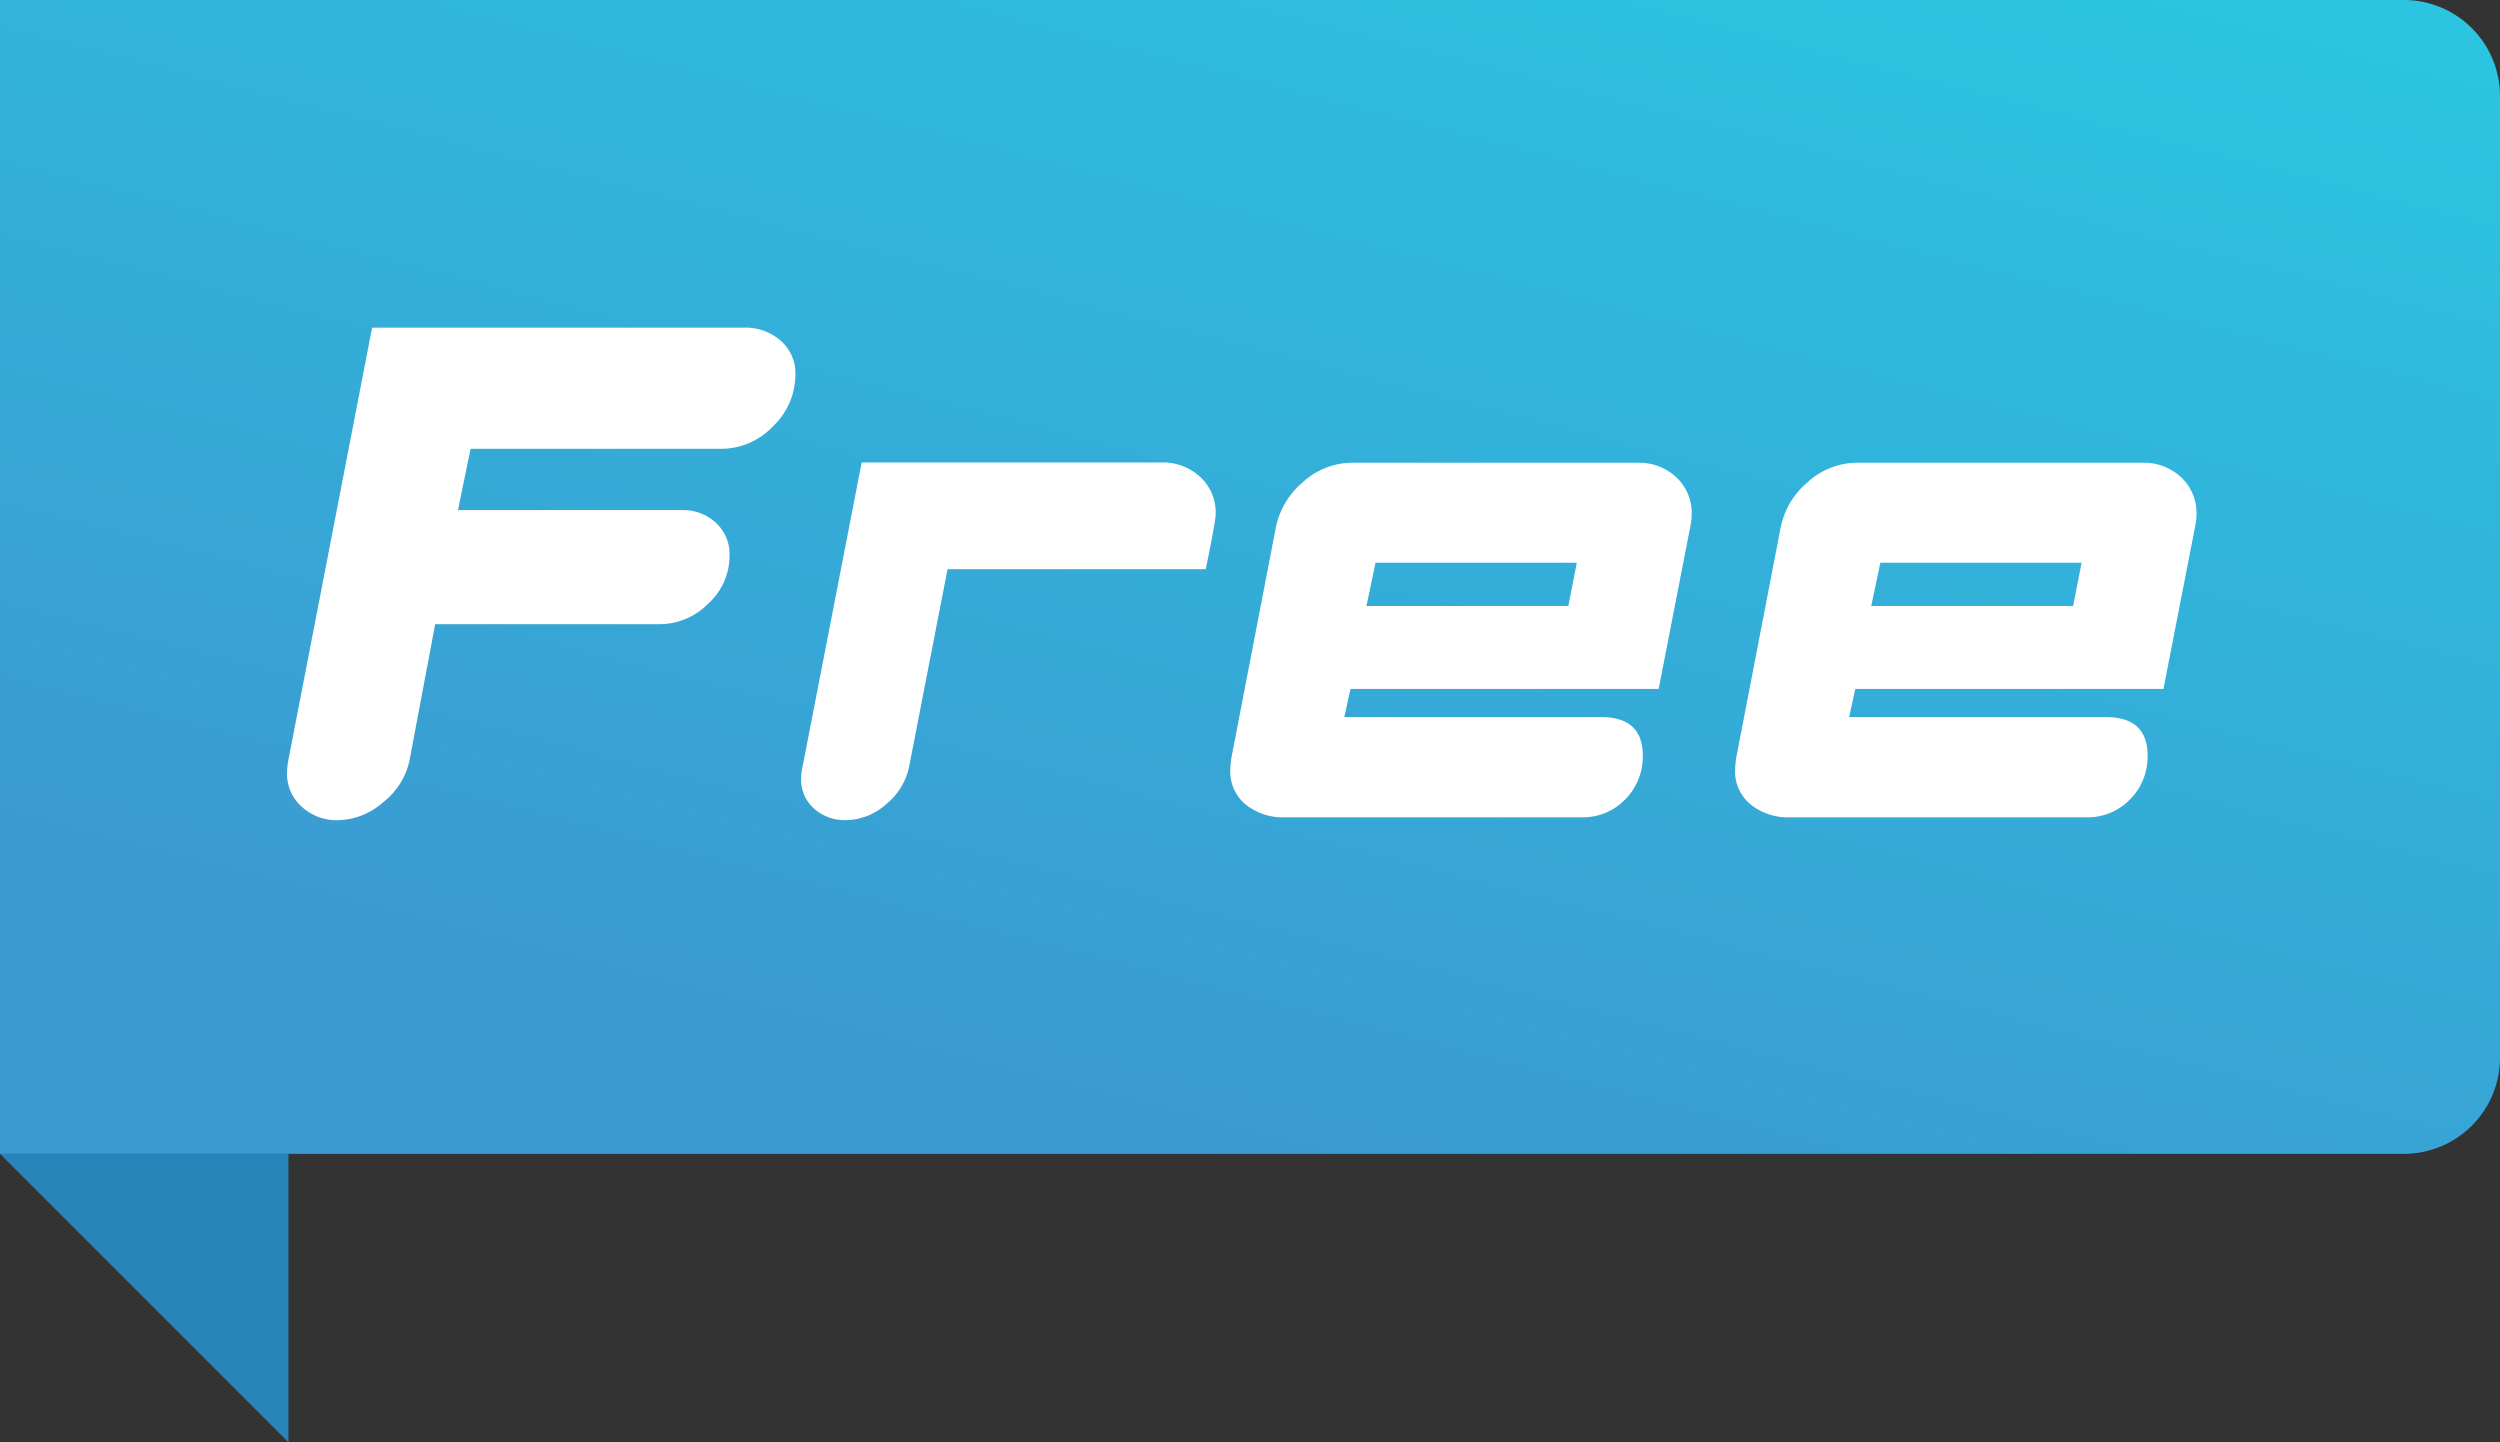 <svg id="Free_Card_Badge_Landing" data-name="Free Card Badge Landing" xmlns="http://www.w3.org/2000/svg" xmlns:xlink="http://www.w3.org/1999/xlink" width="52" height="30" viewBox="0 0 52 30">
  <rect x="0" y="0" width="52" height="30" fill="#333333" stroke="none"/>
  <defs>
    <linearGradient id="linear-gradient" x1="1" y1="0.036" x2="0.457" y2="1" gradientUnits="objectBoundingBox">
      <stop offset="0" stop-color="#2bc5e1"/>
      <stop offset="1" stop-color="#3b9ad1"/>
    </linearGradient>
  </defs>
  <path id="Path_3696" data-name="Path 3696" d="M0,0H6V6Z" transform="translate(0 24)" fill="#2783b8"/>
  <path id="Rectangle_1535" data-name="Rectangle 1535" d="M0,0H50a2,2,0,0,1,2,2V22a2,2,0,0,1-2,2H0a0,0,0,0,1,0,0V0A0,0,0,0,1,0,0Z" fill="url(#linear-gradient)"/>
  <path id="Path_5242" data-name="Path 5242" d="M3.788-7.665,3.526-6.39H8.19a1,1,0,0,1,.7.263.885.885,0,0,1,.285.682,1.344,1.344,0,0,1-.443,1,1.42,1.42,0,0,1-1.014.428H3.052L2.521-1.2a1.494,1.494,0,0,1-.54.877A1.46,1.46,0,0,1,1.02.06,1.07,1.07,0,0,1,.278-.218.916.916,0,0,1-.03-.93,1.573,1.573,0,0,1,0-1.2l1.74-8.985H9.48a1.107,1.107,0,0,1,.757.27.894.894,0,0,1,.307.7,1.482,1.482,0,0,1-.464,1.08A1.479,1.479,0,0,1,9-7.665ZM19.08-5.16H13.709l-.8,4.109a1.357,1.357,0,0,1-.479.78,1.273,1.273,0,0,1-.838.33.955.955,0,0,1-.659-.24.8.8,0,0,1-.27-.63,1.121,1.121,0,0,1,.03-.24l1.23-6.33h6.24a1.137,1.137,0,0,1,.8.3,1.006,1.006,0,0,1,.323.775Q19.29-6.188,19.08-5.16ZM28.5-2.67H22.09l-.128.585H27.3q.87,0,.87.8a1.258,1.258,0,0,1-.368.915A1.22,1.22,0,0,1,26.895,0h-6.18a1.23,1.23,0,0,1-.8-.262A.886.886,0,0,1,19.59-.99a1.936,1.936,0,0,1,.045-.36l.9-4.665a1.661,1.661,0,0,1,.57-.96,1.52,1.52,0,0,1,1.02-.4h5.94a1.133,1.133,0,0,1,.8.3,1.016,1.016,0,0,1,.322.78,1.335,1.335,0,0,1-.03.255ZM26.621-4.395l.176-.9H22.611l-.189.9ZM39-2.67H32.59l-.128.585H37.8q.87,0,.87.8a1.258,1.258,0,0,1-.368.915A1.22,1.22,0,0,1,37.4,0h-6.18a1.23,1.23,0,0,1-.8-.262A.886.886,0,0,1,30.09-.99a1.936,1.936,0,0,1,.045-.36l.9-4.665a1.661,1.661,0,0,1,.57-.96,1.52,1.52,0,0,1,1.02-.4h5.94a1.133,1.133,0,0,1,.8.3,1.016,1.016,0,0,1,.322.78,1.335,1.335,0,0,1-.03.255ZM37.121-4.395l.176-.9H33.111l-.189.9Z" transform="translate(6 17)" fill="#fff"/>
</svg>
